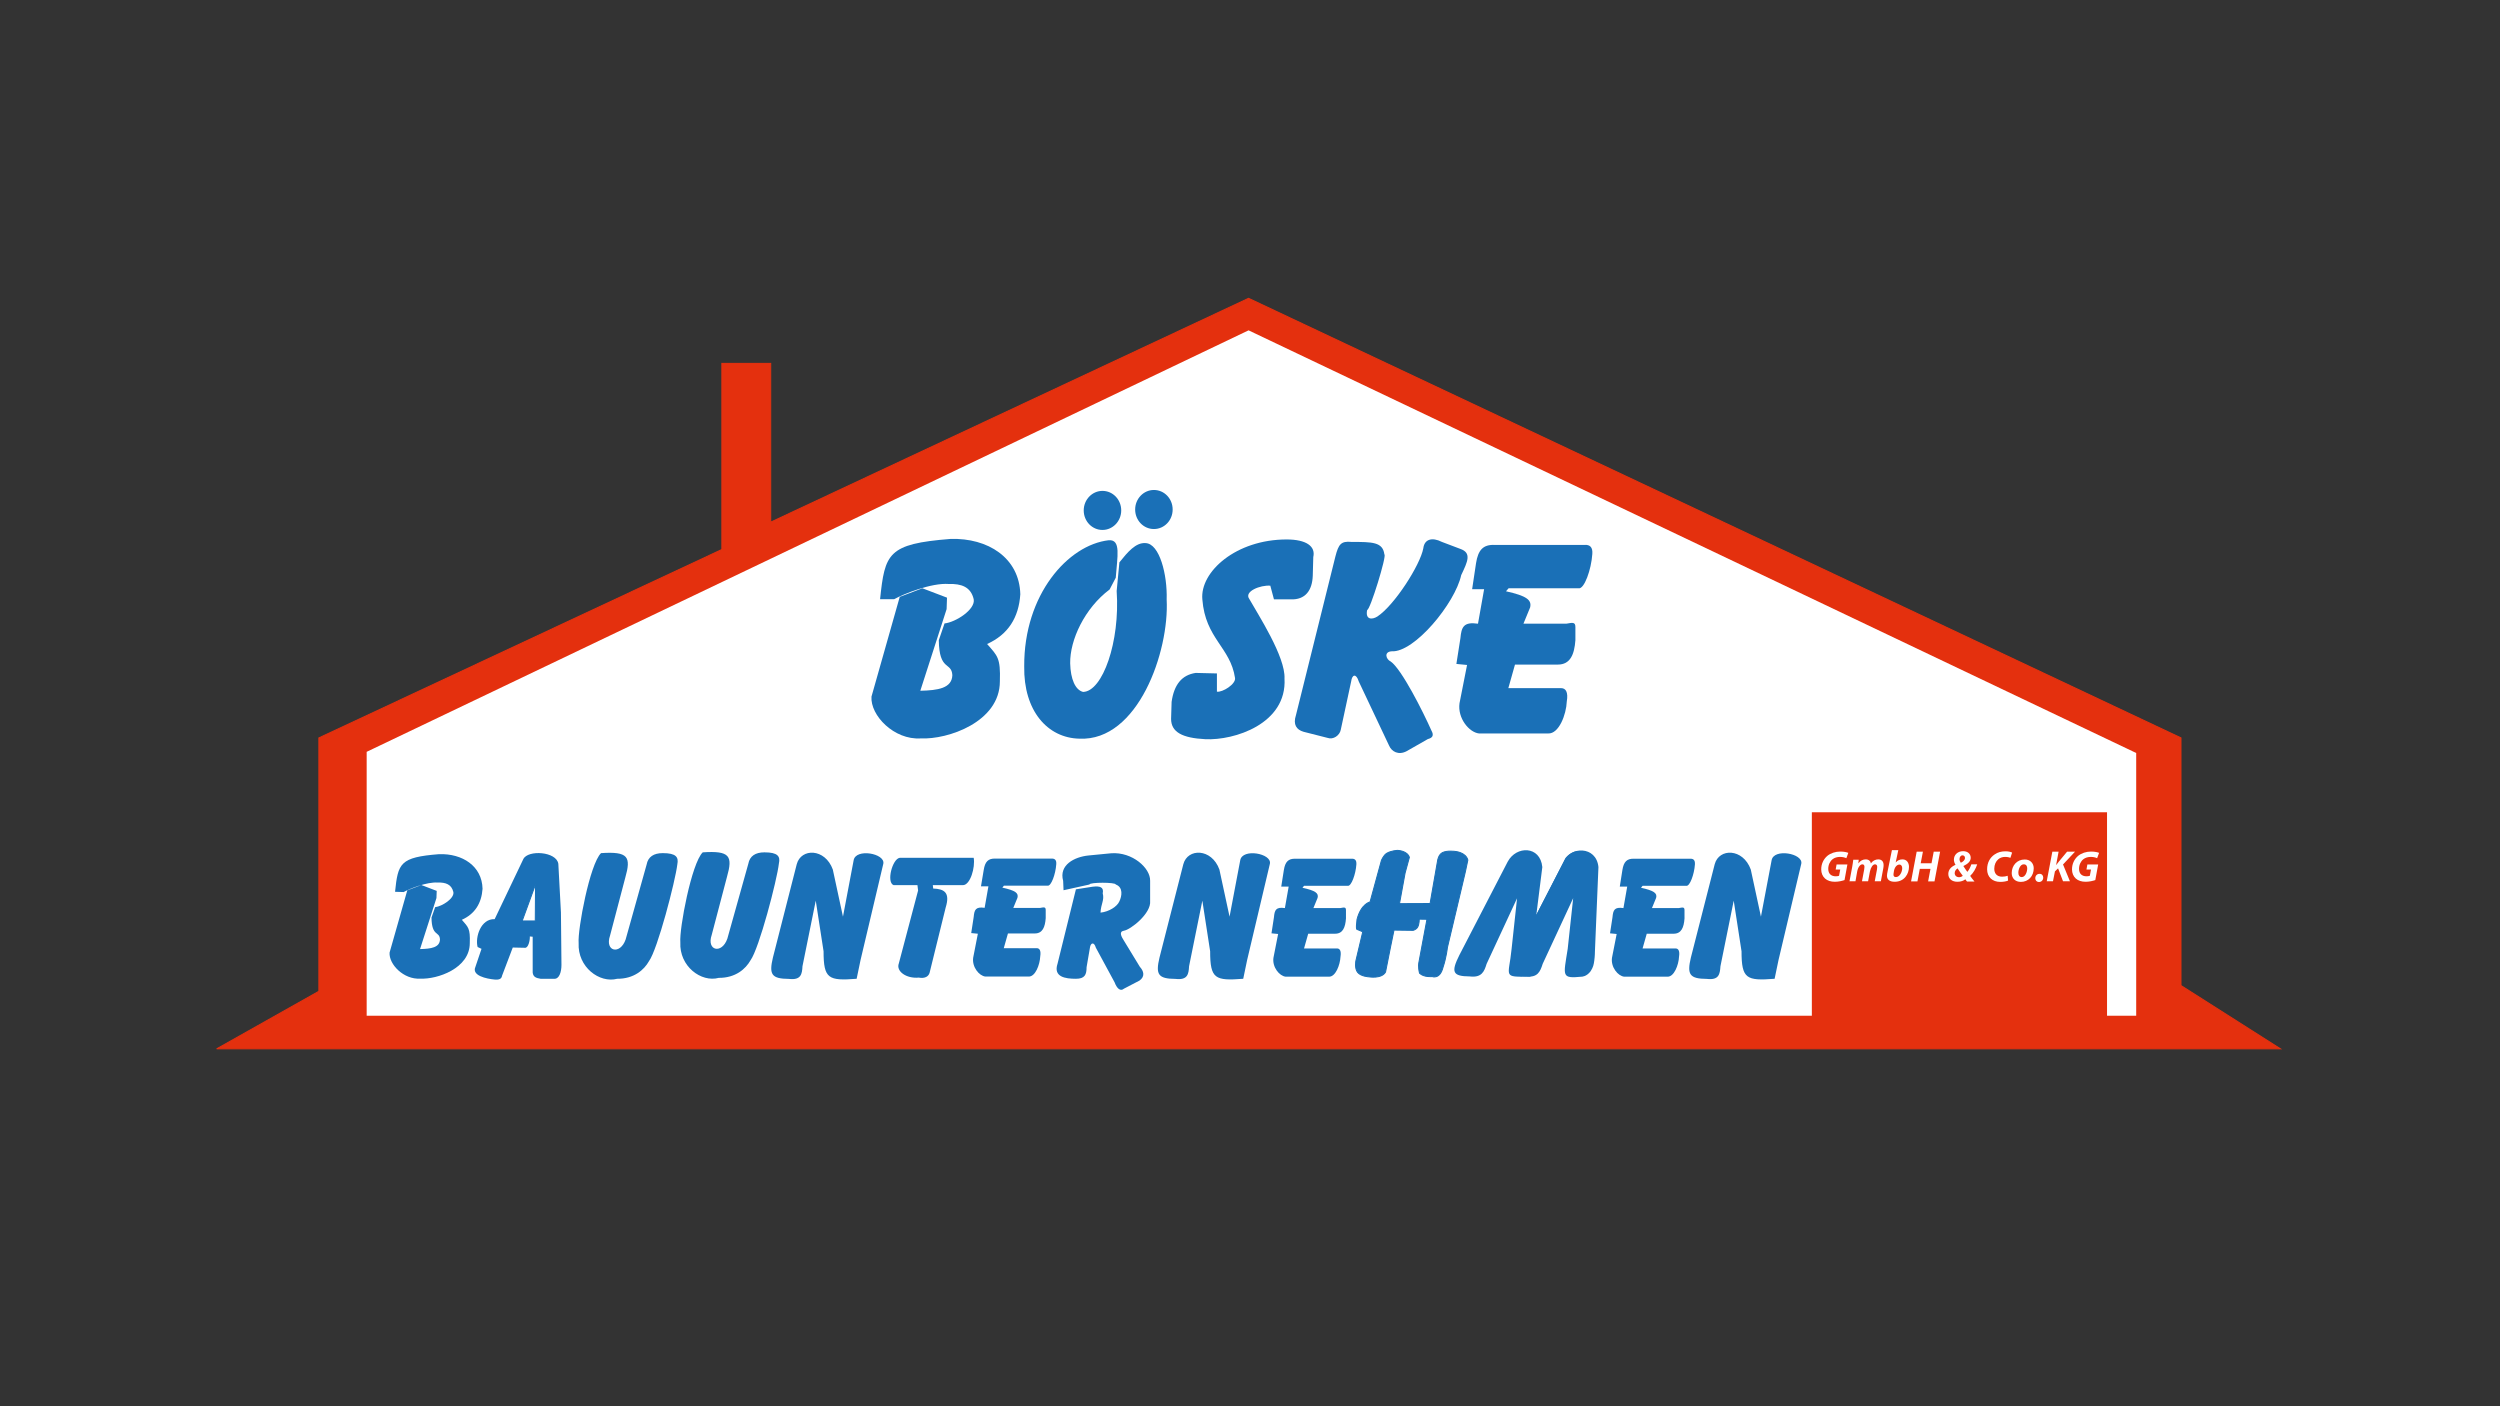 <?xml version="1.0" encoding="UTF-8"?>
<svg xmlns="http://www.w3.org/2000/svg" xmlns:xlink="http://www.w3.org/1999/xlink" version="1.1" id="Ebene_1" x="0px" y="0px" viewBox="0 0 1920 1080" xml:space="preserve">
<rect x="0" y="0" width="1920" height="1080" fill="#333333" stroke="none"/>
<g>
	<polygon fill="#E4300E" points="1751.4,805.5 166.4,805.5 244.9,761.3 244.9,566.7 554.4,422 554.4,279.1 591.9,279.1 591.9,401    958.9,229.1 1675,566.7 1675,756.9  "></polygon>
	<polygon fill="none" stroke="#E4300E" stroke-width="0.79" stroke-miterlimit="3.864" points="1751.4,805.5 166.4,805.5    244.9,761.3 244.9,566.7 554.4,422 554.4,279.1 591.9,279.1 591.9,401 958.9,229.1 1675,566.7 1675,756.9  "></polygon>
	<polygon fill="#FFFFFF" points="1640.6,780.1 1618.2,780.1 1618.2,623.8 1391.5,623.8 1391.5,780.1 281.6,780.1 281.6,577.4    958.9,253.7 1640.6,578.3  "></polygon>
	<path fill-rule="evenodd" clip-rule="evenodd" fill="#1A70B7" d="M675.9,460.2c3.7-35.2,5.9-42.5,54.1-46.3   c28.7-0.9,52.9,14.5,53.6,42.5c-1.2,18-9.4,30.9-25.5,38.2c7.9,9.1,10.4,10.4,9.8,28.7c0,31.2-40,44.8-60.8,43.8   c-20.5,1.3-38.8-17.7-37.8-32.1l21.7-76.6l17.4-6.6l18.9,7.2l-0.3,8.8l-20.2,62.7c13.5-0.3,24.3-1.9,24.6-12   c-0.6-10.4-10.1-2.8-10.4-26.8l4.4-12.9c8.5-0.9,23.9-10.7,22.4-18.6c-2.2-9.5-9.5-12-19.2-11.7c-13.2-1-34.7,7.6-41.9,11.7   L675.9,460.2z"></path>
	<path fill-rule="evenodd" clip-rule="evenodd" fill="#1A70B7" d="M856.9,443.7c1.2-16.5,4.2-29.5-5.4-28.8   c-31.3,3.6-65.2,41.8-64.9,96.8c-0.6,34.3,18,55.1,42.4,55.6c45,2.1,69.1-67,67-106.9c0.6-18.9-5.4-42.9-16.2-43.3   c-7.5-0.6-13.8,6.9-20.1,14.8l-2.1,22c2.7,39-10.8,77.2-25.8,77.5c-6-1.5-9.6-9.9-9.9-21.9c-0.3-18,11.1-42.4,30.3-56.8   L856.9,443.7z"></path>
	<path fill="#1A70B7" d="M832.3,392c0-8.3,6.5-15,14.4-15c8,0,14.4,6.7,14.4,15c0,8.3-6.5,15-14.4,15   C838.7,407,832.3,400.3,832.3,392z"></path>
	<path fill="#1A70B7" d="M871.8,391.3c0-8.3,6.5-15,14.4-15c8,0,14.4,6.7,14.4,15c0,8.3-6.4,15-14.4,15   C878.2,406.3,871.8,399.6,871.8,391.3z"></path>
	<path fill-rule="evenodd" clip-rule="evenodd" fill="#1A70B7" d="M948.5,520.7c-3.5-23.6-22.8-30.2-25.1-60.4   c-1.9-21.2,25.9-46,64.7-46c15.2,0,22.4,5.3,20.5,13.5l-0.4,14.4c-0.4,11.2-5.7,18.6-17,18.1h-12.8l-2.8-10.5   c-7.6-0.6-20.3,4.4-16.2,10.1c7,12.4,27.9,44.6,27.1,61.2c2,34.9-38.8,47.7-60.8,46.6c-17.8-0.9-26.3-5.5-26.3-15.6l0.4-13.1   c1.9-13.2,7.8-20.6,18.5-22.2l16.3,0.4v14C938.9,531.9,949.3,525.3,948.5,520.7z"></path>
	<path fill-rule="evenodd" clip-rule="evenodd" fill="#1A70B7" d="M1025.6,427.3c2.4-9.3,4.3-11.9,12.3-11.1c16,0,24.1,0,25.3,9.6   c2.1,0.5-11.1,43.2-13.2,42.6c-1.6,7.4,3.5,7.8,7.8,5.1c13.1-8.6,32.9-39.5,35.3-52.4c0.8-6.9,6.6-8.8,14.3-4.9l14,5.3   c9,3.1,5.8,9.7,0.8,20.2c-4.7,21.6-36,59.6-53.4,58.5c-6.2,0.4-4.3,6.2-0.8,7.8c8.4,5.7,25.1,39,31.3,53c2.2,3.9,0.8,5.7-2.7,6.6   l-16.3,9.3c-6.2,3.3-11.5,0.4-13.5-4.3l-23.3-49.3c-1.9-6.2-5.1-5.5-5.8,0l-8,37.2c-0.8,4.3-5.8,7.8-10.1,6.2l-18.5-4.7   c-5.4-1.6-8.2-5.5-5.8-12.8L1025.6,427.3z"></path>
	<path fill-rule="evenodd" clip-rule="evenodd" fill="#1A70B7" d="M1130.6,452.5h9.2l-4.7,26.5c-11.1-1.6-12.7,2.6-13.5,11.1   l-3.1,19.8l8.2,0.8l-5.8,29.4c-1.6,11.5,7.4,22.4,15,23.2h53.1c8.2,0.4,13.9-14.4,14.3-24.7c1.2-7-0.8-10.1-4.3-10.1h-40.6   l5.1-18.1h32.9c9.6,0,12.7-7.8,13.5-18.7v-10.1c0-4.1-2.3-3.4-7-2.6H1170l5.1-12.4c1.5-5.8-2.7-9-18.5-12.5l2-2.3h53.8   c4.3,0.8,9.7-14.3,10.5-26.3c0.4-5-1.6-7.4-6.2-7H1148c-9-0.4-12.8,3.9-14.4,14L1130.6,452.5z"></path>
	<polygon fill="#FFFFFF" points="453.8,691.4 443.7,691.4 454,663.3  "></polygon>
	<g>
		<path fill-rule="evenodd" clip-rule="evenodd" fill="#1A70B7" d="M303.4,684.9c2.3-22,3.7-26.5,33.8-28.9    c17.9-0.6,33,9.1,33.4,26.6c-0.8,11.2-5.9,19.3-15.9,23.8c4.9,5.7,6.5,6.5,6.1,17.9c0,19.5-25,27.9-38,27.3    c-12.8,0.8-24.2-11-23.6-20l13.6-47.8l10.8-4.1l11.8,4.5l-0.2,5.5l-12.6,39.2c8.5-0.2,15.2-1.2,15.3-7.5    c-0.4-6.5-6.3-1.8-6.5-16.7l2.8-8c5.3-0.6,14.9-6.7,14-11.6c-1.4-5.9-5.9-7.5-12-7.3c-8.3-0.6-21.6,4.7-26.2,7.3L303.4,684.9z"></path>
		<path fill-rule="evenodd" clip-rule="evenodd" fill="#1A70B7" d="M753.4,680.7h5.7l-2.9,16.5c-7-1-7.9,1.6-8.4,7l-1.9,12.4    l5.1,0.5l-3.6,18.4c-1,7.2,4.6,14,9.4,14.5h33.2c5.1,0.2,8.6-9,8.9-15.5c0.7-4.4-0.5-6.3-2.7-6.3h-25.3l3.2-11.3h20.6    c6,0,7.9-4.9,8.4-11.7v-6.3c0-2.6-1.5-2.1-4.4-1.6h-20.5l3.2-7.8c1-3.7-1.7-5.6-11.6-7.8l1.2-1.5h33.6c2.7,0.5,6.1-8.9,6.6-16.4    c0.3-3.2-1-4.6-3.9-4.4h-42.8c-5.6-0.2-8,2.4-9,8.7L753.4,680.7z"></path>
		<path fill-rule="evenodd" clip-rule="evenodd" fill="#1A70B7" d="M984,680.9h5.7l-2.9,16.5c-7-1-7.9,1.6-8.4,7l-1.9,12.4l5.1,0.5    l-3.6,18.3c-1,7.2,4.6,14,9.4,14.5h33.2c5.1,0.2,8.6-9,8.9-15.4c0.7-4.4-0.5-6.3-2.7-6.3h-25.3l3.2-11.3h20.6    c6,0,7.9-4.8,8.4-11.7V699c0-2.6-1.5-2.1-4.4-1.6h-20.6l3.2-7.8c1-3.7-1.7-5.6-11.6-7.8l1.2-1.5h33.6c2.7,0.5,6.1-8.9,6.6-16.4    c0.2-3.2-1-4.6-3.9-4.4h-42.8c-5.6-0.2-8,2.4-9,8.7L984,680.9z"></path>
		<path fill-rule="evenodd" clip-rule="evenodd" fill="#1A70B7" d="M444.4,724.3c-0.9-10.3,8.6-60.8,17.2-69.1    c20.9-1.4,23.2,2.8,18.6,18.9l-11.7,44.5c-4.2,12.2,7.8,15,12,2.9l16.1-57.5c1.1-6,5.5-8.8,12.4-8.8c10.3,0,12.3,3.1,11.2,8.6    c-1.5,12.7-15.2,65.5-21.8,74.4c-3.7,6.6-11.5,13.6-24.4,13.5C460.4,755.3,443.5,742.7,444.4,724.3z"></path>
		<path fill-rule="evenodd" clip-rule="evenodd" fill="#1A70B7" d="M522.5,723.7c-0.9-10.3,8.6-60.8,17.2-69.1    c20.9-1.4,23.2,2.8,18.6,18.9L546.6,718c-4.2,12.2,7.8,15,12,2.9l16.1-57.5c1.1-6,5.5-8.8,12.4-8.8c10.3,0,12.3,3.1,11.1,8.5    c-1.4,12.7-15.2,65.4-21.8,74.4c-3.7,6.6-11.5,13.6-24.4,13.5C538.5,754.7,521.6,742.1,522.5,723.7z"></path>
		<path fill-rule="evenodd" clip-rule="evenodd" fill="#1A70B7" d="M686.3,679.8c-5.7-2.1-1-20.2,4.7-21h56.8c1.3,7.3-2.6,21-8.3,21    h-23.1l0.3,2.6c8.3,0.3,13.2,2.9,9.6,14.5l-12.4,50.3c-0.8,2.6-3.4,4.5-8.3,3.6c-9.6,0.9-17.6-4.9-15.3-10.9l14.8-56l-0.5-4.1    H686.3z"></path>
		<path fill-rule="evenodd" clip-rule="evenodd" fill="#1A70B7" d="M826.3,683l-14.1,57.1c-3.4,10.2,5.9,11.6,14.1,11.6    c6.8,0,8.2-3.1,8.2-8.9l2.7-15.7c0.7-3.1,3.1-3.8,4.4,0.7l14.4,26.6c1.7,4.6,4.4,7.3,7.2,4.9l11.9-6.2c4.4-3.1,3.4-7.2,0.3-10.6    l-12.3-20.2c-1.7-2.7-4.1-6.8,0-7.5c5.1-0.7,21.2-13.3,20.2-22.9v-15.4c0.3-9.9-13.7-22.3-29.8-21.2l-17.5,1.7    c-10.9,1.1-22.9,7.3-19.5,19.5l0.3,7.2l19.9-4.4c0-1.8,20.2-1.8,20.2,0c5.8,2.1,4.8,8.9,2.7,13.1c-1.7,3.8-7.8,7.8-14.4,8.5    c0.3-6.8,3.1-9.5,1.7-14.8c1-4.8-2.1-5.8-7.8-5.1L826.3,683z"></path>
		<path fill-rule="evenodd" clip-rule="evenodd" fill="#1A70B7" d="M902.8,751.8c-13.4-0.1-15.4-3.4-12.3-16.4l18.3-71.7    c3.3-12.4,21.7-12.4,27.7,4.1l7.8,36.2l8.2-43.3c1.6-9.4,24.3-5.3,22.8,2.6l-17.5,74l-3,14.4c-21.7,1.7-25.4,0-25.4-21.1l-6-38.9    l-10.2,50.4C912.9,748.1,912.1,752.9,902.8,751.8z"></path>
		<path fill-rule="evenodd" clip-rule="evenodd" fill="#1A70B7" d="M385.6,749.3c-0.4,2.4-2,3.3-5.7,3c-6.3-0.6-17.8-3-14.8-9.7    l4.7-13.9l-3-1.4c-2-7.5,2.4-21.8,13.1-21.4l22-46.1c3.5-7.3,25.5-5.9,26.9,3.6l2,37.4l0.4,40.2c0,5.3-1.6,11.2-5.9,10.7h-10.1    c-3.6-0.6-5.7-1.4-6.1-4.8v-27.5l-2.2-0.2c0.2,3-1.2,9.1-3.8,8.7l-9.3-0.2L385.6,749.3z"></path>
		<path fill-rule="evenodd" clip-rule="evenodd" fill="#1A70B7" d="M605.9,751.8c-13.4-0.1-15.4-3.4-12.3-16.4l18.3-71.7    c3.3-12.4,21.7-12.4,27.7,4.1l7.8,36.2l8.2-43.3c1.6-9.4,24.3-5.3,22.8,2.6l-17.5,74l-3,14.4c-21.7,1.7-25.4,0-25.4-21.1l-6-38.9    l-10.2,50.4C616,748.1,615.2,752.9,605.9,751.8z"></path>
		<polygon fill="#FFFFFF" stroke="#1A70B7" stroke-width="0.79" stroke-miterlimit="3.864" points="411.1,707.3 401,707.3     411.3,679.1   "></polygon>
		<path fill-rule="evenodd" clip-rule="evenodd" fill="#1A70B7" d="M1244,680.9h5.7l-2.9,16.5c-7-1-7.9,1.6-8.4,7l-1.9,12.4l5.1,0.5    l-3.6,18.3c-1,7.2,4.6,14,9.4,14.5h33.2c5.1,0.2,8.6-9,8.9-15.4c0.7-4.4-0.5-6.3-2.7-6.3h-25.3l3.2-11.3h20.6    c6,0,7.9-4.8,8.4-11.7V699c0-2.6-1.5-2.1-4.4-1.6h-20.6l3.2-7.8c1-3.7-1.7-5.6-11.6-7.8l1.2-1.5h33.6c2.7,0.5,6.1-8.9,6.6-16.4    c0.2-3.2-1-4.6-3.9-4.4h-42.8c-5.6-0.2-8,2.4-9,8.7L1244,680.9z"></path>
		<path fill-rule="evenodd" clip-rule="evenodd" fill="#1A70B7" d="M1310.9,751.8c-13.4-0.1-15.4-3.4-12.3-16.4l18.3-71.7    c3.3-12.4,21.7-12.4,27.7,4.1l7.8,36.2l8.2-43.3c1.6-9.4,24.3-5.3,22.8,2.6l-17.5,74l-3,14.4c-21.7,1.7-25.4,0-25.4-21.1l-6-38.9    l-10.2,50.4C1320.9,748.1,1320.2,752.9,1310.9,751.8z"></path>
		<g>
			<path fill="#1A70B7" d="M1128.8,749.9c-13.4-0.1-14.5-3.4-8-16.4l37.1-71.7c6.6-12.4,25-12.4,26.6,4.1l-4.6,36.7l22.5-43.8     c9.1-10.2,20.6-3.6,18.7,3.4l-38.4,73.1l-7.4,14.7c-21.9,0.5-16.5,0.4-14.4-21.2l4.2-38.9l-23.4,50.4     C1139.9,746.2,1137.9,751,1128.8,749.9z"></path>
			<path fill="#1A70B7" d="M1171.9,749.9c-13.4-0.1-14.5-3.4-8-16.4l37.1-71.7c4.6-11.9,25-12.4,26.6,4.1l-2.7,64.9c0,0,0,3.6-0.5,7     c-0.4,3-0.8,5-2.8,8.1c-3.1,4.2-6.8,4.2-6.8,4.2c-15.9,1.5-14.1-0.2-10.8-21.4l4.2-38.9l-23.4,50.4     C1182.9,746.2,1180.9,751,1171.9,749.9z"></path>
		</g>
		<path fill="#1A70B7" stroke="#1A70B7" stroke-width="0.79" stroke-miterlimit="3.864" d="M1042.2,706.1    c-1.1,8.4,0.1,7.7,0.1,7.7l4.3,1.8l-5.3,22.4c0,0-1.1,5.8,1.4,8.8c2.5,3.1,8.6,3.4,8.6,3.4s9.8,1.7,12.8-3.7    c1.4-7.7,6.5-32.2,6.5-32.2l14.6,0.2c0,0,2.4-0.4,3.6-2.6c1.2-2.1,1.2-6,1.2-6l5.9,0.1l-6.2,33.2c0,0-0.8,3,0.5,8.2    c3.3,3.3,9.7,2.6,9.7,2.6s5.9,2.4,8.3-7c2.6-7.7,3.4-15.3,3.4-15.3l13.4-56.5c0,0,1.1-4.7,2.3-10.7c-1.6-6-9.7-6.6-9.7-6.6    s-6.2-0.9-9.8,0.9c-3.1,1.6-3.7,6-3.7,6l-5.8,33.1l-23.5,0.1l4.3-23.5c0,0,1.6-6.1,3.3-12.1c-1.7-5.1-9-5.3-9-5.3    s-4.9,0.1-8.5,2.3c-2.5,1.6-4,5.5-4,5.5l-8.7,31.8C1052.5,692.6,1045.4,693.8,1042.2,706.1z"></path>
	</g>
	<g>
		<path fill="#FFFFFF" d="M1416.6,675.9c-1.8,0.6-4.5,1.3-7.4,1.3c-3.1,0-5.7-0.8-7.6-2.5c-1.8-1.6-2.9-4.1-2.9-7    c0-4.3,1.8-7.9,4.7-10.4c2.6-2.1,6.1-3.3,10-3.3c3,0,5.2,0.6,6.1,1l-1.5,4.1c-1-0.5-2.8-1-4.8-1c-2.3,0-4.3,0.6-5.8,1.8    c-2,1.6-3.3,4.3-3.3,7.4c0,3.8,2.3,5.7,5.8,5.7c1.1,0,1.9-0.2,2.5-0.4l0.9-4.8h-3.5l0.7-3.9h8.3L1416.6,675.9z"></path>
		<path fill="#FFFFFF" d="M1420.4,676.9l2.1-11.2c0.4-2.1,0.6-3.9,0.8-5.4h4.2l-0.3,2.7h0.1c1.5-2.1,3.5-3,5.6-3    c2.6,0,3.8,1.7,3.9,3.1c1.5-2.1,3.6-3.1,5.7-3.1c2.6,0,4.1,1.6,4.1,4.4c0,0.7-0.1,2-0.3,2.8l-1.8,9.6h-4.7l1.7-9    c0.1-0.7,0.2-1.4,0.2-2c0-1.1-0.5-2-1.7-2c-1.6,0-3.2,2.2-3.9,5.5l-1.4,7.5h-4.7l1.7-9.1c0.1-0.7,0.2-1.3,0.2-1.9    c0-1.1-0.4-2-1.6-2c-1.7,0-3.4,2.3-4,5.6l-1.3,7.4H1420.4z"></path>
		<path fill="#FFFFFF" d="M1457.9,652.9l-2,9.4h0.1c1.2-1.5,3.1-2.3,5.1-2.3c3.4,0,5,2.8,5,5.7c0,5.4-3.5,11.5-11,11.5    c-3.9,0-5.9-1.7-5.9-4.6c0-1,0.2-2,0.4-3l3.4-16.7H1457.9z M1454.4,670c-0.1,0.5-0.2,1.1-0.2,1.8c0,1.2,0.7,1.8,1.9,1.8    c2.8,0,4.8-3.9,4.8-6.8c0-1.6-0.7-2.8-2.2-2.8c-1.8,0-3.5,1.8-4.1,4.7L1454.4,670z"></path>
		<path fill="#FFFFFF" d="M1476.8,654.1l-1.7,8.9h8.3l1.7-8.9h4.9l-4.3,22.8h-4.9l1.8-9.6h-8.2l-1.8,9.6h-4.9l4.3-22.8H1476.8z"></path>
		<path fill="#FFFFFF" d="M1510.6,676.9c-0.5-0.5-0.8-1-1.2-1.6c-1.4,1.1-3.4,1.9-6.1,1.9c-4.2,0-7-2.3-7-6c0-3.5,2.5-5.7,5.5-7    l0-0.1c-0.7-1.1-1.2-2.5-1.2-3.9c0-3.7,2.9-6.5,7.1-6.5c3.4,0,5.8,2,5.8,5.1c0,2.6-2,4.6-5.6,6.3v0.1c0.9,1.5,2.1,3.1,3,4.4    c1.5-1.7,2.4-3.8,3.1-5.8h4.5c-1.2,3.5-2.8,6.4-5.4,8.9c0.9,1.3,2,2.8,3.3,4.3H1510.6z M1507.4,672.6c-1.2-1.5-2.7-3.7-4-5.7    c-1,0.7-2.2,1.9-2.2,3.6c0,1.8,1.2,3.2,3.5,3.2C1505.9,673.6,1506.8,673.2,1507.4,672.6z M1504.9,659.8c0,1,0.4,2,1,2.8    c1.8-0.8,3.2-2.1,3.2-3.7c0-1-0.6-2-1.9-2C1505.9,656.9,1504.9,658.2,1504.9,659.8z"></path>
		<path fill="#FFFFFF" d="M1542.2,676.3c-1.2,0.5-3.3,1-6,1c-6,0-10.1-3.7-10.1-9.7c0-5.1,2.3-9.1,5.8-11.4c2.4-1.7,5.2-2.4,8.4-2.4    c2.5,0,4.3,0.6,5,1l-1.3,4c-0.7-0.3-2.2-0.7-4.1-0.7s-3.8,0.6-5.2,1.8c-1.9,1.6-3.1,4.2-3.1,7.3c0,3.6,2,6.1,6,6.1    c1.6,0,3.2-0.3,4.3-0.7L1542.2,676.3z"></path>
		<path fill="#FFFFFF" d="M1561.9,666.8c0,6.1-4.1,10.5-9.9,10.5c-4.2,0-7-2.7-7-6.8c0-5.7,4-10.4,9.9-10.4    C1559.3,660,1561.9,663.1,1561.9,666.8z M1550.1,670.4c0,1.9,0.9,3.2,2.6,3.2c2.7,0,4.2-3.9,4.2-6.7c0-1.5-0.6-3.1-2.6-3.1    C1551.5,663.7,1550,667.8,1550.1,670.4z"></path>
		<path fill="#FFFFFF" d="M1563.1,674.5c0-1.9,1.3-3.4,3.3-3.4c1.7,0,2.8,1.2,2.8,2.9c0,2-1.4,3.4-3.4,3.4    C1564.1,677.3,1563.1,676.1,1563.1,674.5z"></path>
		<path fill="#FFFFFF" d="M1576.2,654.1h4.8l-1.9,10.2h0.1c0.7-1,1.4-1.8,2-2.6l6.3-7.6h6.1l-9.2,9.8l5.3,12.9h-5.3l-3.8-9.9    l-2.4,2.3l-1.5,7.6h-4.8L1576.2,654.1z"></path>
		<path fill="#FFFFFF" d="M1609.2,675.9c-1.8,0.6-4.5,1.3-7.4,1.3c-3.1,0-5.7-0.8-7.6-2.5c-1.8-1.6-2.9-4.1-2.9-7    c0-4.3,1.8-7.9,4.7-10.4c2.6-2.1,6.1-3.3,10-3.3c3,0,5.2,0.6,6.1,1l-1.5,4.1c-1-0.5-2.8-1-4.8-1c-2.3,0-4.3,0.6-5.8,1.8    c-2,1.6-3.3,4.3-3.3,7.4c0,3.8,2.3,5.7,5.8,5.7c1.1,0,1.9-0.2,2.5-0.4l0.9-4.8h-3.5l0.7-3.9h8.3L1609.2,675.9z"></path>
	</g>
</g>
</svg>
